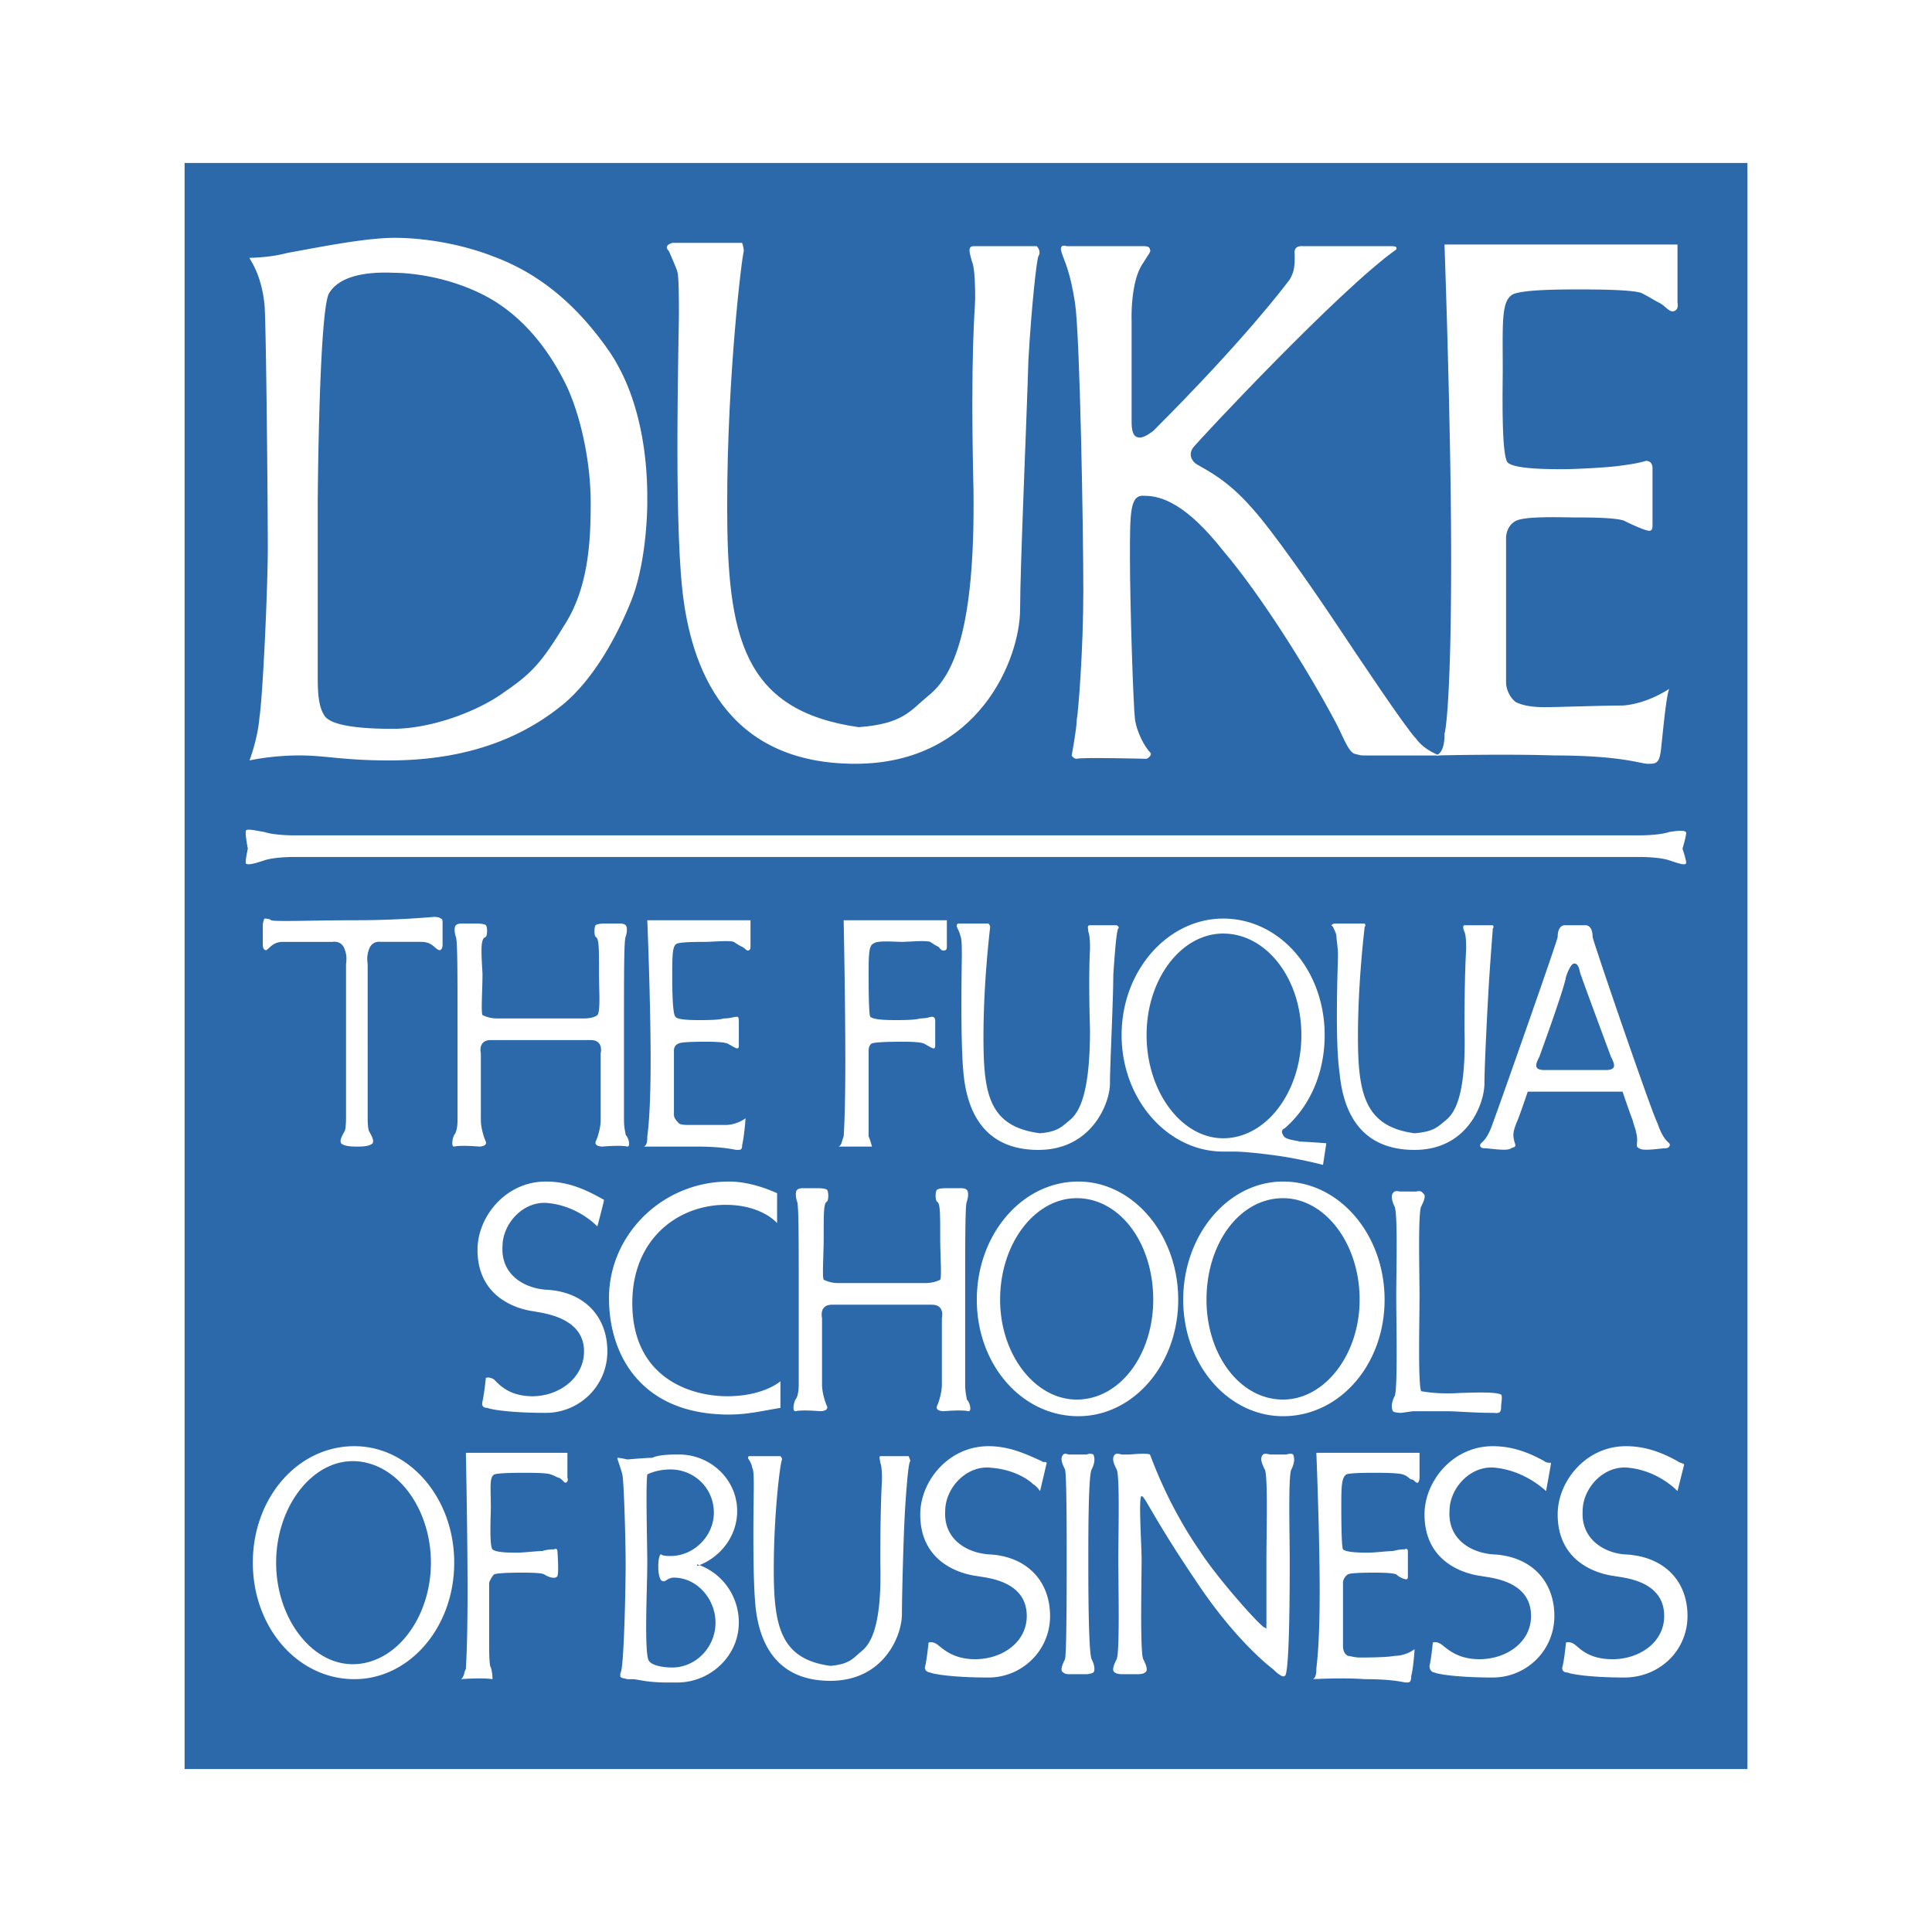 <svg xmlns="http://www.w3.org/2000/svg" width="2500" height="2500" viewBox="0 0 192.756 192.756"><g fill-rule="evenodd" clip-rule="evenodd"><path fill="#fff" d="M0 0h192.756v192.756H0V0z"/><path fill="#2c69ab" d="M18.417 16.258H174.34v160.24H18.417V16.258z"/><path d="M66.572 24.56c0-.166.498-.332.498-.332h6.975s.166.499.166.83c-.166.333-1.661 12.288-1.661 25.406 0 12.952 1.495 20.425 13.118 22.085 4.483-.332 5.148-1.66 6.975-3.155 2.491-1.993 4.649-6.642 4.483-20.424-.332-13.949.166-18.266.166-19.096s0-3.155-.332-3.819c-.166-.664-.498-1.495.166-1.495h6.311s.498.498.166.996c-.166.333-.664 4.65-.996 10.296-.166 5.812-.83 20.756-.83 24.908 0 4.981-4.152 15.442-16.44 15.442-12.952 0-16.439-9.631-17.269-17.436-.831-7.804-.333-25.406-.333-27.232 0-1.827 0-3.985-.166-4.483-.166-.499-.83-1.993-.83-1.993s-.333-.331-.167-.498zM106.424 24.56s-.83-.332-.498.665.83 1.827 1.328 4.981c.5 3.321.83 22.75.83 28.727 0 5.812-.498 12.122-.664 12.952 0 .83-.498 3.487-.498 3.487s.166.333.498.333c.334-.166 6.975 0 6.975 0s.664-.333.332-.664c-.498-.498-1.328-1.993-1.494-3.321-.166-1.328-.498-11.458-.498-16.107 0-4.649 0-6.31 1.494-6.144 1.66 0 4.152.83 7.805 5.479 3.818 4.483 8.469 11.956 11.125 16.938.664 1.163 1.33 3.155 1.994 3.321.664.166.498.166 1.328.166h7.141s-1.496-.498-2.326-1.66c-.996-.997-5.645-7.971-7.971-11.458-2.324-3.487-6.475-9.465-8.469-11.624-2.324-2.657-4.316-3.653-5.479-4.317-.498-.332-.83-.996-.332-1.66.498-.665 14.611-15.775 20.258-19.761 0-.166.166-.332-.498-.332h-8.801s-.996-.166-.83.831c0 .997 0 1.661-.498 2.491-.498.664-4.484 5.978-13.617 15.111 0 0-.83.664-1.328.664s-.83-.333-.83-1.495V32.034s-.166-3.985 1.162-5.812c.498-.831.83-1.163.664-1.329 0-.332-.498-.332-.498-.332h-7.805v-.001z" fill="#fff"/><path d="M163.713 29.209c-1.162-.332-4.816-.332-6.311-.332s-5.48 0-6.477.498c-1.162.665-.996 2.823-.996 7.639 0 1.494-.166 8.469.498 9.133.664.664 4.152.664 5.48.664s4.482-.166 5.646-.333c1.328-.166 2.158-.332 2.656-.498.664 0 .664.665.664.665v5.646c0 .333 0 .665-.332.665s-1.494-.498-2.49-.996c-.83-.333-3.654-.333-4.816-.333s-4.98-.166-5.979.333c-.996.498-.996 1.66-.996 1.66v14.446c0 .83.498 1.661.996 1.993.664.333 1.662.498 2.824.498s5.811-.166 7.805-.166c2.49-.166 4.648-1.661 4.648-1.661-.332.83-.664 4.815-.83 6.144-.166 1.329-.498 1.329-1.328 1.329-.664 0-2.656-.831-9.299-.831-4.816-.166-11.789 0-11.789 0 .83-.332.83-1.66.83-2.159.166-.498.664-4.317.664-17.435 0-13.119-.664-31.384-.664-31.384h23.246v5.812s.166.665-.332.831-.83-.498-1.494-.831c-.662-.332-.828-.498-1.824-.997zM35.52 91.812c-4.151 0-8.137.166-8.469 0-.166-.167-.664-.167-.664-.167s-.167.332-.167.665v1.993s0 .498.333.498c.332-.167.664-.831 1.66-.831h4.982s.83-.166 1.163.664c.332.831.166 1.329.166 1.661v15.277s0 1.162-.166 1.328c-.167.332-.499.83-.333 1.162.333.332 1.162.332 1.661.332.332 0 1.162 0 1.494-.332.166-.332-.166-.83-.332-1.162-.166-.166-.166-1.328-.166-1.328V96.295c0-.332-.166-.83.166-1.661.332-.83 1.163-.664 1.163-.664h3.985c1.163 0 1.328.664 1.826.831.333 0 .333-.498.333-.498v-2.325c0-.332-.166-.332-.166-.332s-.167-.166-.665-.166c-.165-.001-3.487.332-7.804.332zM83.675 128.012a3.323 3.323 0 0 1-1.495-.332c-.166-.332 0-2.492 0-4.152 0-2.656 0-3.486.333-3.652.166-.166.166-.996 0-1.162-.167-.166-.831-.166-.831-.166h-1.66s-.332 0-.498.166-.166.664 0 1.162c.166.332.166 3.652.166 9.133v9.133c0 .83-.166 1.328-.332 1.494-.167.332-.332 1.162 0 1.162.664-.166 2.491 0 2.491 0s.83 0 .665-.498c-.167-.332-.499-1.328-.499-2.158v-6.643s-.333-1.328.997-1.328h9.963c1.328 0 .996 1.328.996 1.328v6.643c0 .831-.332 1.826-.498 2.158-.166.498.664.498.664.498s1.827-.166 2.491 0c.332 0 .166-.83-.166-1.162 0-.166-.167-.664-.167-1.494v-9.133c0-5.48 0-8.801.167-9.133.166-.498.166-.996 0-1.162-.167-.166-.499-.166-.499-.166h-1.661s-.664 0-.83.166-.166.996 0 1.162c.332.166.332.996.332 3.652 0 1.66.166 3.82 0 4.152-.332.166-.83.332-1.494.332h-8.635zM49.634 101.609a3.323 3.323 0 0 1-1.495-.332c-.166-.332 0-2.492 0-4.152-.166-2.657-.166-3.487.333-3.653.166-.166.166-.996 0-1.162s-.831-.166-.831-.166H45.98s-.332 0-.498.166-.166.664 0 1.162c.166.332.166 3.653.166 9.133v9.133c0 .83-.166 1.328-.332 1.494-.166.332-.332 1.162 0 1.162.664-.166 2.491 0 2.491 0s.831 0 .665-.498c-.166-.332-.498-1.328-.498-2.158v-6.643s-.333-1.328.996-1.328h9.963c1.328 0 .996 1.328.996 1.328v6.643c0 .831-.332 1.826-.499 2.158-.166.498.665.498.665.498s1.827-.166 2.491 0c.332 0 .166-.83-.166-1.162 0-.166-.166-.664-.166-1.494v-9.133c0-5.48 0-8.801.166-9.133.166-.498.166-.996 0-1.162s-.498-.166-.498-.166h-1.661s-.664 0-.831.166c-.166.166-.166.996 0 1.162.332.166.332.996.332 3.653 0 1.66.167 3.82-.166 4.152-.167.166-.664.332-1.329.332h-8.633zM73.214 93.97c-.499-.166-2.159 0-2.823 0-.665 0-2.325 0-2.823.166-.498.167-.498 1.163-.498 3.321 0 .664 0 3.82.332 3.986.166.332 1.827.332 2.325.332.665 0 1.993 0 2.491-.166.665 0 .997-.166 1.329-.166.166 0 .166.332.166.332v2.49c0 .166 0 .332-.166.332s-.664-.332-.996-.498c-.499-.166-1.661-.166-2.159-.166s-2.325 0-2.657.166c-.498.166-.498.664-.498.664v6.477c0 .332.332.664.498.83s.664.166 1.163.166h3.487c1.163 0 1.993-.664 1.993-.664 0 .332-.166 1.992-.332 2.656 0 .498-.167.498-.499.498s-1.163-.332-4.151-.332h-5.148c.333-.166.333-.664.333-.996 0-.166.332-1.826.332-7.639s-.332-13.948-.332-13.948h10.295v2.656s0 .333-.166.333c-.166.166-.333-.167-.664-.333-.334-.164-.334-.164-.832-.497zM95.465 92.31c0-.166.166-.166.166-.166h2.988s.166.166.166.332-.664 5.313-.664 10.959.498 8.967 5.646 9.631c1.826-.166 2.158-.664 2.988-1.328.998-.83 1.994-2.822 1.994-8.967-.168-5.979 0-7.805 0-8.137 0-.332 0-1.328-.168-1.66 0-.332-.164-.664.168-.664h2.656s.332.166.166.332-.332 2.159-.498 4.649c0 2.492-.332 8.967-.332 10.793 0 1.994-1.826 6.643-7.141 6.643-5.646 0-7.14-4.15-7.472-7.639-.333-3.32-.167-10.959-.167-11.789 0-.831 0-1.661-.166-1.993 0-.166-.332-.83-.332-.83v-.166h.002zM132.826 92.31c.166-.166.332-.166.332-.166h2.99s.166.166 0 .332c0 .166-.664 5.313-.664 10.959s.664 8.967 5.645 9.631c1.994-.166 2.324-.664 3.156-1.328.996-.83 1.992-2.822 1.826-8.967 0-5.979.166-7.805.166-8.137 0-.332 0-1.328-.166-1.66s-.166-.664 0-.664h2.822s.166.166 0 .332c0 .166-.166 2.159-.332 4.649-.166 2.492-.498 8.967-.498 10.793 0 1.994-1.66 6.643-6.975 6.643-5.645 0-7.139-4.15-7.473-7.639-.498-3.32-.166-10.959-.166-11.789 0-.831-.166-1.661-.166-1.993 0-.166-.332-.83-.332-.83l-.165-.166zM139.967 147.107c-.498-.166-2.158-.166-2.822-.166s-2.49 0-2.824.166c-.498.332-.498 1.328-.498 3.32 0 .664 0 3.82.168 4.152.33.332 1.992.332 2.49.332.664 0 1.992-.166 2.49-.166.664-.166.996-.166 1.162-.166.332-.166.332.166.332.166v2.49c0 .166 0 .332-.166.332s-.664-.166-.996-.498c-.498-.166-1.66-.166-2.158-.166s-2.326 0-2.656.166c-.498.332-.498.83-.498.83v6.311c0 .498.164.83.498.996.166 0 .664.166 1.162.166s2.656 0 3.486-.166c1.162 0 1.992-.664 1.992-.664 0 .332-.166 2.158-.332 2.656 0 .664-.166.664-.498.664s-1.162-.332-4.15-.332c-2.158-.166-5.148 0-5.148 0 .332-.166.332-.83.332-.996 0-.332.332-1.992.332-7.805 0-5.645-.332-13.781-.332-13.781h10.295v2.49s0 .332-.166.498c-.332 0-.332-.332-.664-.332-.333-.165-.333-.331-.831-.497zM92.808 93.97c-.498-.166-2.159 0-2.823 0-.664 0-2.491-.166-2.823.166-.498.167-.498 1.163-.498 3.321 0 .664 0 3.82.167 3.986.332.332 1.992.332 2.49.332.664 0 1.993 0 2.491-.166.664 0 .996-.166 1.162-.166.332 0 .332.332.332.332v2.49c0 .166 0 .332-.166.332s-.664-.332-.996-.498c-.498-.166-1.661-.166-2.159-.166s-2.491 0-2.989.166c-.332.166-.332.664-.332.664v8.635c.167.332.332.996.332.996h-3.321c.332-.166.332-.664.498-.996 0-.166.166-1.826.166-7.639s-.166-13.948-.166-13.948h10.295v2.656s0 .333-.167.333c-.332.166-.498-.167-.664-.333-.331-.164-.331-.164-.829-.497zM54.948 147.107c-.332-.166-1.993-.166-2.657-.166s-2.491 0-2.989.166c-.498.332-.332 1.328-.332 3.32 0 .664-.166 3.82.166 4.152s1.827.332 2.491.332c.499 0 1.993-.166 2.491-.166.498-.166.996-.166 1.163-.166.332-.166.332.166.332.166s.167 2.158 0 2.49c-.166.332-.83.166-1.328-.166-.332-.166-1.66-.166-2.158-.166-.499 0-2.325 0-2.823.166-.332.332-.498.83-.498.83v6.311c0 .499 0 1.992.166 2.158.166.498.166 1.162.166 1.162-1.162-.166-3.155 0-3.155 0 .333-.166.333-.83.498-.996 0-.332.167-1.992.167-7.805 0-5.811-.167-13.781-.167-13.781H56.61v2.49s.167.332-.166.498c-.166 0-.333-.332-.664-.498-.168.001-.334-.165-.832-.331zM74.708 145.281h3.155s.166.166.166.332c-.166.166-.83 5.312-.83 10.959s.664 8.967 5.646 9.631c1.993-.166 2.325-.83 3.155-1.494.997-.83 1.993-2.822 1.827-8.801 0-5.979.166-7.971.166-8.303s0-1.328-.166-1.66c0-.166-.166-.664 0-.664h2.823s.166.332.166.498c-.166.166-.333 1.992-.498 4.482-.167 2.492-.333 8.967-.333 10.795 0 2.158-1.826 6.641-7.14 6.641-5.646 0-7.14-4.15-7.472-7.473-.332-3.486-.166-11.125-.166-11.789 0-.83 0-1.826-.166-1.992 0-.332-.332-.83-.332-.83s-.167-.166-.001-.332zM97.457 129.672c0-6.477 4.484-11.789 10.129-11.789 5.48 0 9.965 5.312 9.965 11.789s-4.484 11.623-9.965 11.623c-5.645 0-10.129-5.147-10.129-11.623zm2.324 0c0-5.646 3.488-10.129 7.639-10.129 4.318 0 7.639 4.482 7.639 10.129 0 5.48-3.32 9.963-7.639 9.963-4.15 0-7.639-4.483-7.639-9.963zM118.049 129.672c0-6.477 4.482-11.789 9.963-11.789 5.645 0 10.129 5.312 10.129 11.789s-4.484 11.623-10.129 11.623c-5.481 0-9.963-5.147-9.963-11.623zm2.324 0c0-5.646 3.32-10.129 7.639-10.129 4.15 0 7.639 4.482 7.639 10.129 0 5.48-3.488 9.963-7.639 9.963-4.319 0-7.639-4.483-7.639-9.963zM25.225 155.908c0-6.477 4.483-11.623 10.129-11.623 5.479 0 9.963 5.146 9.963 11.623s-4.483 11.623-9.963 11.623c-5.646 0-10.129-5.146-10.129-11.623zm2.324 0c0-5.48 3.487-10.129 7.638-10.129 4.318 0 7.805 4.648 7.805 10.129s-3.487 10.129-7.805 10.129c-4.15 0-7.638-4.648-7.638-10.129zM59.598 122.365s.664-2.49.664-2.656c-1.495-.83-3.321-1.826-5.812-1.826-3.985 0-6.808 3.486-6.808 6.807 0 4.982 4.317 5.979 5.646 6.145.664.166 4.981.498 4.981 3.986 0 2.656-2.49 4.482-5.147 4.482-2.325 0-3.321-1.162-3.819-1.66-.498-.332-.83-.166-.83-.166s-.166 1.66-.333 2.324c-.166.664.333.664.499.664.332.166 2.325.498 5.812.498 3.321 0 6.145-2.656 6.145-6.143 0-3.488-2.325-5.979-6.145-6.145-2.159-.166-4.483-1.494-4.317-4.318 0-2.324 2.159-4.648 4.65-4.316 2.987.332 4.814 2.324 4.814 2.324zM77.531 122.033s-1.494-1.826-5.147-1.826c-4.649 0-9.299 3.32-9.299 9.797 0 7.473 5.812 9.299 9.465 9.299 3.653 0 5.313-1.494 5.313-1.494v2.656c-1.993.332-3.321.664-5.148.664-8.634 0-11.956-5.811-11.956-11.623 0-6.311 5.314-11.623 11.956-11.623 1.661 0 3.321.498 4.815 1.162v2.988h.001zM103.768 148.768l.664-2.822c-.166-.166-.332 0-.498-.166-1.494-.664-3.154-1.494-5.314-1.494-3.985 0-6.807 3.486-6.807 6.807 0 4.982 4.317 5.979 5.645 6.145.664.166 4.982.332 4.982 3.986 0 2.656-2.49 4.316-5.148 4.316-2.324 0-3.321-1.162-3.819-1.494s-.83-.166-.83-.166-.166 1.66-.332 2.324c-.166.498.332.664.498.664.332.166 2.325.498 5.811.498 3.322 0 6.145-2.656 6.145-6.143 0-3.488-2.324-5.979-6.145-6.145-2.158-.166-4.483-1.494-4.317-4.318 0-2.324 2.159-4.648 4.649-4.316 1.994.166 3.488.996 4.152 1.66.332.166.664.664.664.664zM154.248 148.768s.498-2.656.498-2.822c-.166 0-.498 0-.664-.166-1.496-.83-3.156-1.494-5.148-1.494-3.984 0-6.809 3.486-6.809 6.807 0 4.982 4.318 5.979 5.646 6.145.664.166 4.982.332 4.982 3.986 0 2.656-2.492 4.316-5.148 4.316-2.324 0-3.32-1.162-3.818-1.494s-.832-.166-.832-.166-.164 1.66-.332 2.324c0 .498.332.664.5.664.33.166 2.324.498 5.811.498 3.322 0 6.145-2.656 6.145-6.143 0-3.488-2.324-5.979-6.145-6.145-2.158-.166-4.482-1.494-4.316-4.318 0-2.324 2.158-4.648 4.648-4.316 2.99.331 4.982 2.324 4.982 2.324zM167.365 148.768l.664-2.656c-.166-.166-.498-.166-.664-.332-1.494-.83-3.154-1.494-5.146-1.494-3.986 0-6.809 3.486-6.809 6.807 0 4.982 4.316 5.979 5.645 6.145.666.166 4.982.332 4.982 3.986 0 2.656-2.49 4.316-5.146 4.316-2.492 0-3.322-1.162-3.82-1.494s-.83-.166-.83-.166-.166 1.66-.332 2.324c-.166.498.166.664.498.664.332.166 2.324.498 5.646.498 3.486 0 6.309-2.656 6.309-6.143 0-3.488-2.324-5.979-6.309-6.145-1.994-.166-4.318-1.494-4.152-4.318 0-2.324 2.158-4.648 4.65-4.316 2.988.331 4.814 2.324 4.814 2.324zM107.586 145.115h-.996s-.332-.166-.498 0c-.332.332-.166.83.166 1.494.166.498.166 6.643.166 8.967s0 9.299-.166 9.963c-.332.664-.498 1.162-.166 1.328.166.166.498.166.498.166h1.828s.332 0 .664-.166c.166-.166.166-.664-.166-1.328-.334-.664-.334-7.639-.334-9.963s0-8.469.334-8.967c.332-.664.332-1.162.166-1.494-.332-.166-.664 0-.664 0h-.832zM140.631 118.879h-.996s-.498-.166-.664.166c-.166.166-.166.664.166 1.328s.166 6.643.166 8.967.166 9.465-.166 9.963c-.332.664-.332 1.162-.166 1.494.166.166.83.166.83.166l1.162-.166h3.322c.996 0 2.822.166 4.648.166.332 0 .83.166.83-.498 0-.498.166-1.162 0-1.328-.664-.332-3.32-.166-3.984-.166-2.49.166-3.82-.166-3.986-.166-.332-.664-.166-7.141-.166-9.465s-.166-8.303.166-8.967.498-1.162.166-1.328c-.166-.332-.664-.166-.664-.166h-.664zM101.443 83.343H29.21s-1.827 0-2.823-.332c-.997-.167-1.661-.333-1.827-.167-.166.167.167 1.827.167 1.827s-.332 1.494-.167 1.494c.167.167.831 0 1.827-.332s2.823-.332 2.823-.332h134.503s1.826 0 2.822.332 1.494.499 1.66.332c.166 0-.332-1.494-.332-1.494s.498-1.66.332-1.66c-.166-.167-.664-.167-1.66 0-.996.332-2.822.332-2.822.332h-62.27zM161.887 108.916s.664 1.992.996 2.822c.166.664.332.996.332 1.162.332 1.162-.166 1.494.332 1.66.332.332 2.158 0 2.656 0 .332 0 .498-.332.332-.498s-.664-.498-1.162-1.992c-.498-.83-6.477-18.266-6.477-18.598 0-1.162-.664-1.162-.664-1.162h-2.158s-.664 0-.664 1.162c0 .332-6.145 17.768-6.477 18.598-.498 1.494-.996 1.826-1.162 1.992s-.166.498.332.498 2.324.332 2.656 0c.498-.166.498-.166.332-.664-.166-.664-.166-.996.332-2.158.334-.83.998-2.822.998-2.822h9.466zm-4.817-12.787c.498 0 .498.83.664 1.162.332.996 2.99 8.137 2.99 8.137.33.664.664 1.328-.498 1.328h-3.322-2.822c-1.162 0-.83-.664-.498-1.328 0 0 2.49-6.809 2.656-7.971.166-.498.498-1.328.83-1.328zM114.395 103.27c0-5.646 3.488-10.129 7.639-10.129 4.316 0 7.805 4.483 7.805 10.129s-3.488 10.295-7.805 10.295c-4.151-.001-7.639-4.649-7.639-10.295zm8.8 11.623h-1.162c-5.48 0-10.129-5.146-10.129-11.623s4.648-11.624 10.129-11.624c5.646 0 10.129 5.147 10.129 11.624 0 3.818-1.494 7.141-3.984 9.299 0 0-.498.166-.166.664.166.498 1.162.498 1.66.664.498 0 2.656.166 2.656.166l-.332 2.158s-2.49-.664-5.146-.996c-2.493-.332-3.655-.332-3.655-.332zM126.186 162.385c-.334 0-4.65-4.816-6.477-7.639-3.322-4.816-4.816-9.299-4.982-9.631-.332-.166-1.992 0-1.992 0h-.83s-.498-.166-.664 0c-.332.332-.166.83.166 1.494.332.498.166 6.643.166 8.967s.166 9.299-.166 9.963-.498 1.162-.166 1.328c.166.166.664.166.664.166h1.66s.498 0 .664-.166c.332-.166.166-.664-.166-1.328s-.166-7.639-.166-9.963c0-1.494-.332-6.311 0-6.311s1.162 2.158 5.314 8.303c4.15 6.311 7.805 8.967 7.805 8.967.996.996 1.162.664 1.162.664.498 0 .498-9.299.498-11.623s-.166-8.469.166-8.967c.332-.664.332-1.162.166-1.494-.166-.166-.664 0-.664 0h-1.66s-.498-.166-.666 0c-.332.332-.166.83.168 1.494.332.498.164 6.643.164 8.967v6.975s.168 0-.164-.166zM24.893 25.723s1.993 0 3.819-.499c1.993-.333 7.473-1.495 10.627-1.495 3.155 0 6.808.664 9.797 1.826 3.155 1.163 7.472 3.488 11.624 9.465 3.985 5.812 3.819 13.616 3.819 15.111 0 1.329-.166 6.31-1.661 9.963-1.494 3.653-3.653 7.472-6.476 9.963-3.155 2.657-8.468 5.812-17.602 5.812-4.649 0-6.31-.499-8.967-.499-2.823 0-4.981.499-4.981.499s.83-2.159.997-4.317c.332-2.159.83-12.786.83-16.938s-.166-22.749-.332-24.244c-.332-3.153-1.494-4.481-1.494-4.647zm14.446 1.494c.333 0 4.483 0 8.801 2.158 4.317 2.159 6.974 6.144 8.469 9.299 1.495 3.321 2.325 7.804 2.325 11.458s-.167 8.469-2.657 12.288c-2.325 3.819-3.322 4.815-5.979 6.642-2.491 1.827-7.14 3.653-11.125 3.653-4.151 0-6.311-.498-6.809-1.328-.664-.996-.664-2.657-.664-4.151V50.465c0-1.827.166-19.926 1.162-21.255.831-1.329 2.824-2.159 6.477-1.993zM65.908 155.078c-.333.332-.333 2.49.166 2.656.332.166.498-.332 1.162-.332 2.325 0 4.151 2.158 4.151 4.484 0 2.49-1.993 4.482-4.317 4.482-.83 0-1.993-.166-2.325-.664-.499-.664-.166-7.473-.166-9.631s-.166-7.639 0-8.967c.664-.332 1.495-.498 2.325-.498 2.325 0 4.317 1.826 4.317 4.316 0 2.326-1.993 4.318-4.317 4.318-.996.002-.83-.164-.996-.164zm3.653.996c2.491.83 4.151 3.154 4.151 5.812 0 3.32-2.823 5.977-6.144 5.977h-1.162s-1.163 0-2.159-.166l-.996-.166h-.664c-.498-.166-.83 0-.664-.664.332-.498.498-8.469.498-10.793s-.166-8.303-.332-8.967-.498-1.494-.498-1.66c.332 0 .996.166.996.166s1.827-.166 2.491-.166c.665-.332 1.993-.332 2.657-.332 3.155 0 5.812 2.49 5.812 5.645 0 2.492-1.661 4.65-3.985 5.48v-.166h-.001z" fill="#fff"/></g></svg>